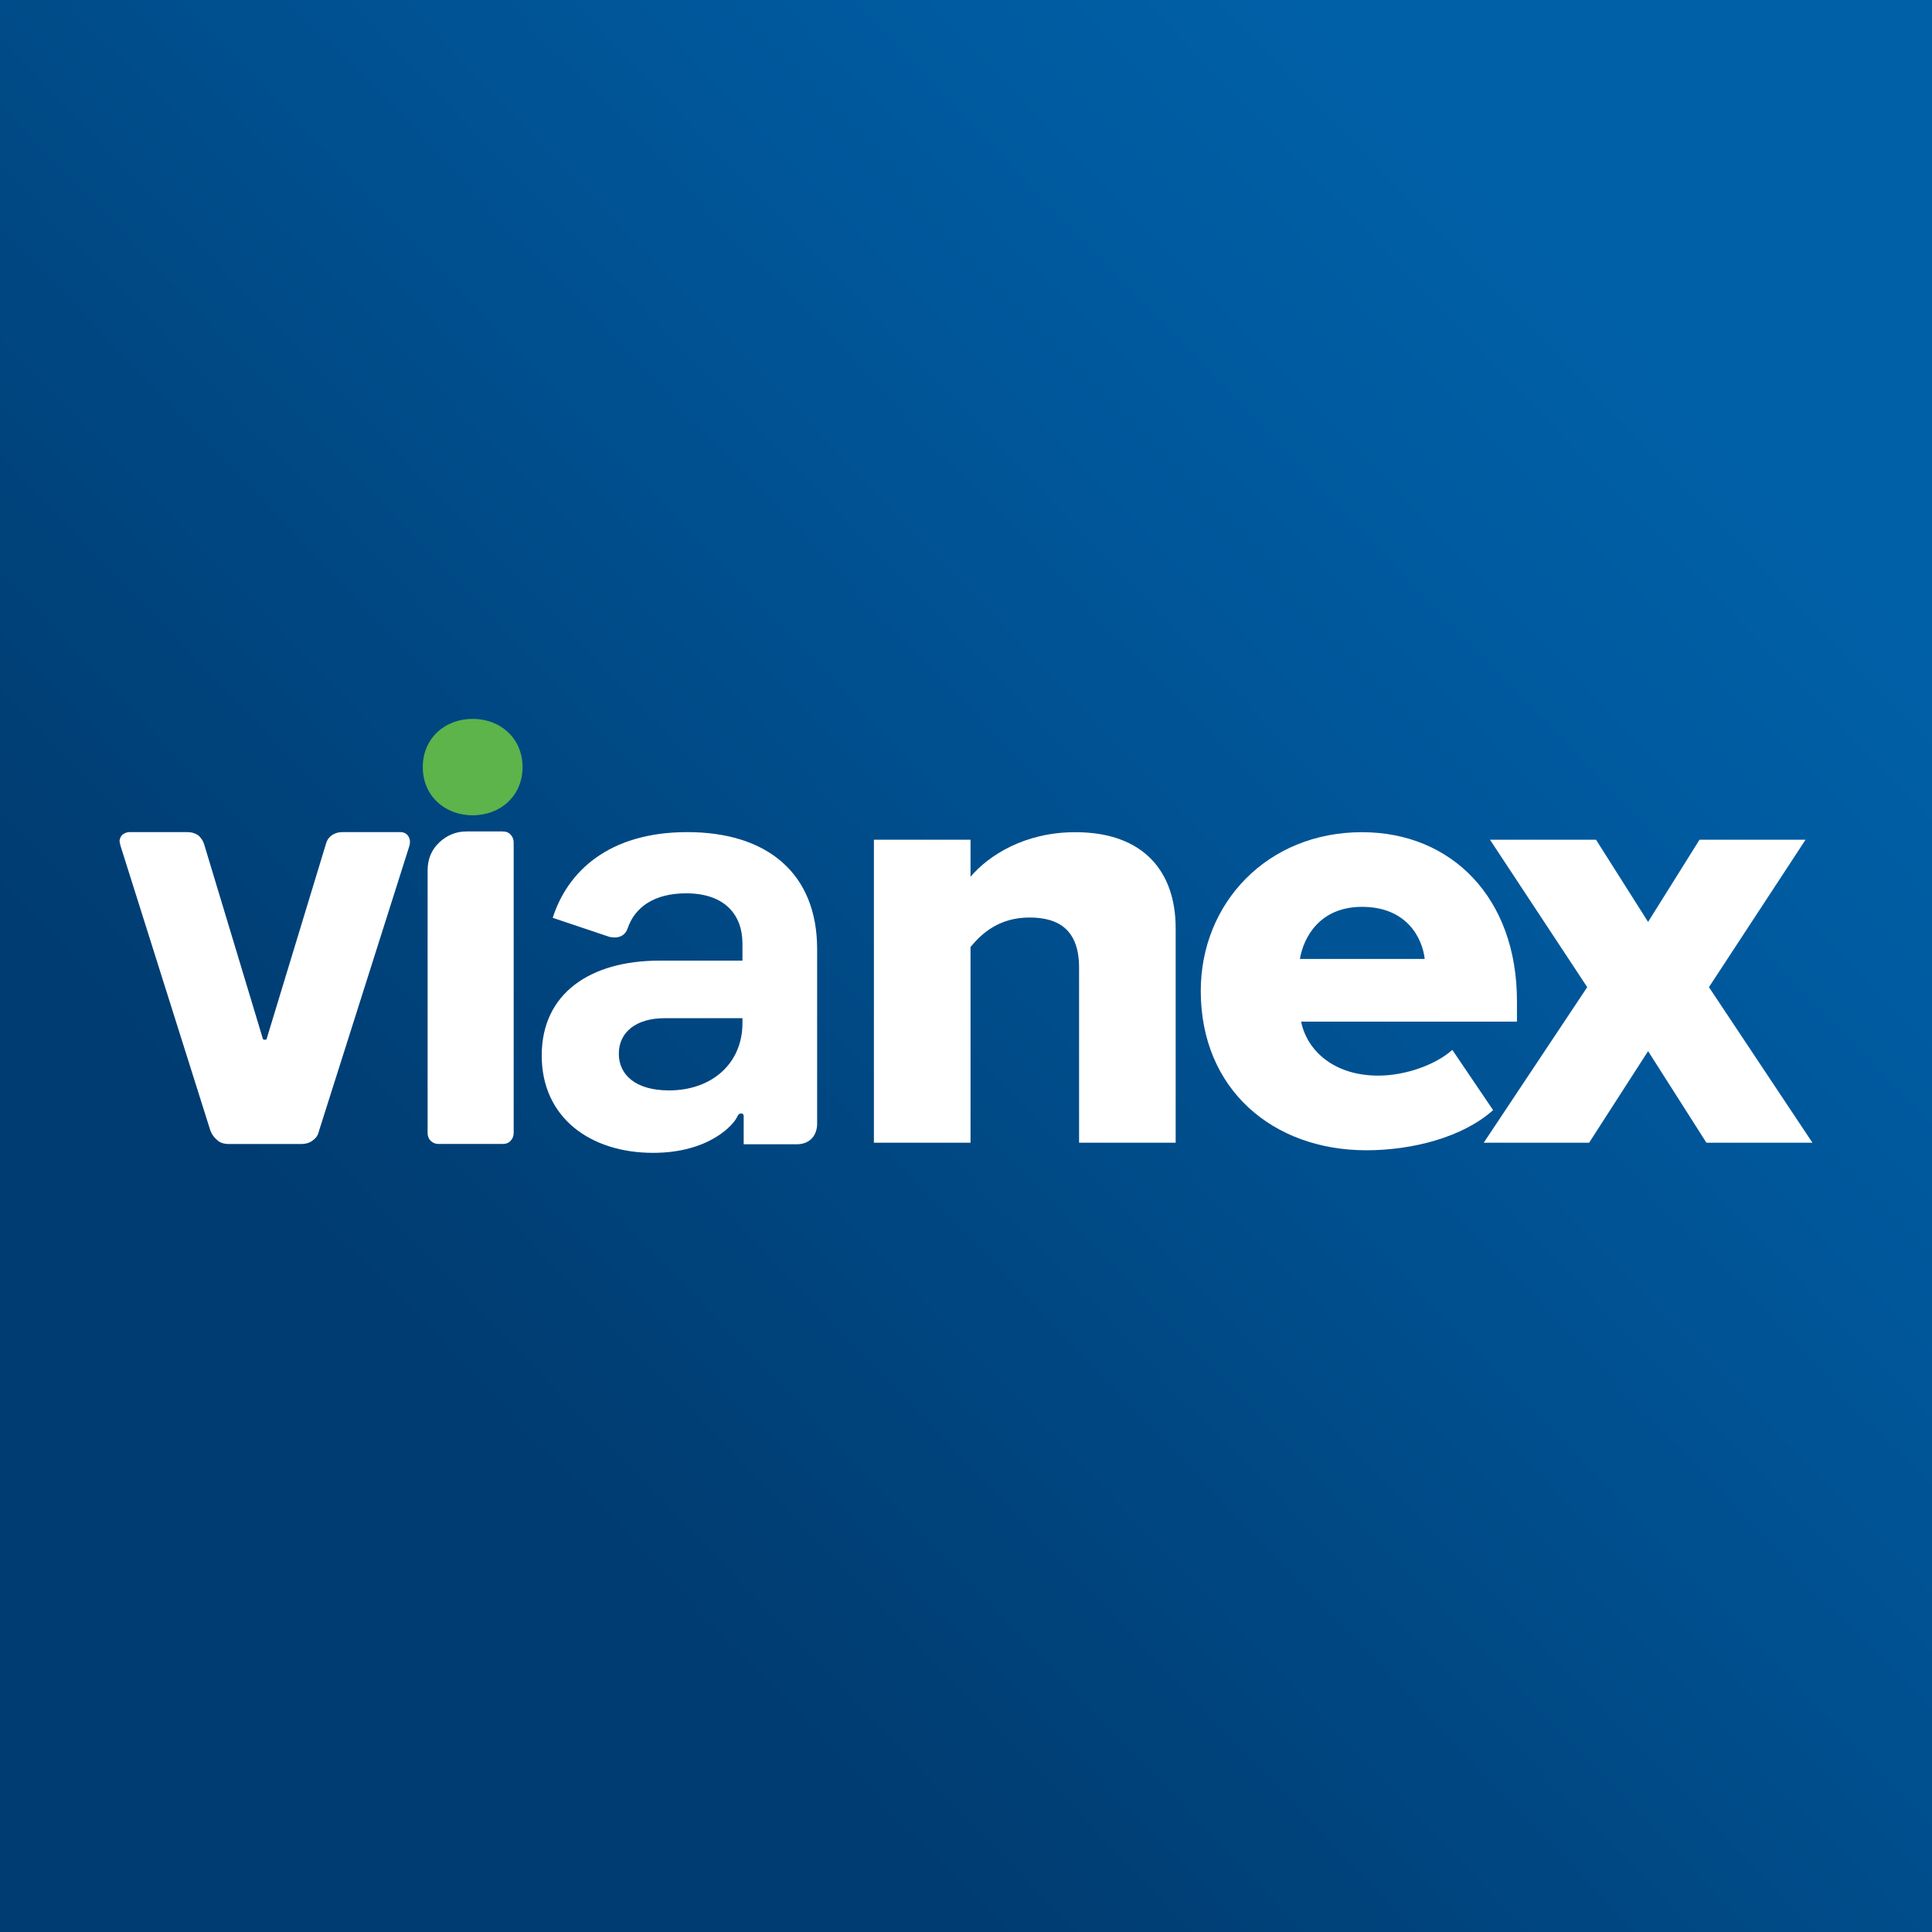 <?xml version="1.0" encoding="UTF-8"?>
<svg id="Layer_1" data-name="Layer 1" xmlns="http://www.w3.org/2000/svg" xmlns:xlink="http://www.w3.org/1999/xlink" viewBox="0 0 1024 1024">
  <defs>
    <style>
      .cls-1 {
        fill: url(#linear-gradient);
      }

      .cls-2 {
        fill: #fff;
      }

      .cls-3 {
        fill: #0660a6;
      }

      .cls-4 {
        fill: #5cb44b;
      }
    </style>
    <linearGradient id="linear-gradient" x1="258.79" y1="753.95" x2="866.69" y2="170.93" gradientUnits="userSpaceOnUse">
      <stop offset="0" stop-color="#003c71"/>
      <stop offset=".06" stop-color="#003e74"/>
      <stop offset=".67" stop-color="#005699"/>
      <stop offset="1" stop-color="#0060a7"/>
    </linearGradient>
  </defs>
  <rect class="cls-3" x="-26.99" y="-26.99" width="1077.97" height="1077.97"/>
  <rect class="cls-1" x="-26.98" y="-26.98" width="1077.97" height="1076.18"/>
  <g>
    <g>
      <path class="cls-2" d="M212.3,441.04c1.42,0,2.61,.47,3.56,1.42,.95,1.11,1.42,2.3,1.42,3.56,0,.95-.08,1.66-.24,2.14l-47.91,151.07c-.47,2.22-1.5,3.88-3.08,4.98-1.58,1.42-3.8,2.14-6.64,2.14h-37.94c-2.85,0-4.98-.71-6.41-2.14-1.58-1.27-2.77-2.93-3.56-4.98l-47.67-151.07-.47-2.14c0-1.26,.47-2.45,1.42-3.56,1.27-.95,2.53-1.42,3.8-1.42h30.83c2.22,0,4.19,.63,5.93,1.9,1.42,1.42,2.37,2.93,2.85,4.51l31.07,102.93c0,.47,.4,.71,1.19,.71,.63,0,.95-.24,.95-.71l31.3-102.93c.47-1.9,1.42-3.4,2.85-4.51,1.74-1.27,3.72-1.9,5.93-1.9h30.83Z"/>
      <path class="cls-2" d="M226.64,600.39v-139.02c0-6.02,2.06-10.97,6.18-14.86,4.12-3.88,8.95-5.82,14.49-5.82h19.01c1.9,0,3.33,.56,4.28,1.66,1.11,1.11,1.66,2.54,1.66,4.28v153.76c0,1.75-.56,3.17-1.66,4.28-.95,1.11-2.38,1.66-4.28,1.66h-33.75c-1.74,0-3.17-.55-4.28-1.66-1.11-1.11-1.66-2.53-1.66-4.28Z"/>
      <path class="cls-4" d="M250.52,381.02c14.85,0,26.44,10.4,26.44,25.55s-11.59,25.55-26.44,25.55-26.44-10.4-26.44-25.55,11.59-25.55,26.44-25.55Z"/>
      <path class="cls-2" d="M364.32,441.04c-41.85,0-63.58,21.08-71.37,45.42l29.88,10.04s7.54,2.3,9.85-4.49c3.8-11.17,14.03-18.53,30.99-18.53,20.76,0,29.85,11.68,29.85,26.6v9.08h-44.12c-36.33,0-62.28,17.2-62.28,50.29s25.95,51.58,59.04,51.58c29.85,0,42.93-15.06,44.68-19.35,.79-1.94,3.33-2.23,3.33,0v14.81h28.02c8.19,0,10.91-6.01,10.91-10.81v-92.68c0-40.22-26.6-61.96-68.77-61.96Zm29.2,101.21c0,21.41-16.22,35.69-38.93,35.69-17.52,0-26.6-8.11-26.6-19.46s9.08-18.82,24.33-18.82h41.2v2.59Z"/>
    </g>
    <g>
      <path class="cls-2" d="M571.93,605.67v-92.77c0-19.62-10.31-26.6-26.27-26.6s-25.27,8.31-31.26,15.63v103.74h-51.21v-160.6h51.21v19.62c9.64-11.3,28.6-23.61,55.53-23.61,36.58,0,53.2,21.28,53.2,50.87v113.72h-51.21Z"/>
      <path class="cls-2" d="M721.89,441.08c47.55,0,82.13,34.91,82.13,89.45v10.97h-114.39c2.99,14.96,16.96,28.6,40.9,28.6,14.3,0,30.26-5.66,39.24-13.63l21.61,31.92c-15.96,14.3-42.56,21.28-67.17,21.28-49.54,0-87.78-32.25-87.78-84.46,0-46.55,35.25-84.13,85.46-84.13Zm-32.92,67.17h66.17c-1.33-11.3-9.64-27.6-33.25-27.6-22.28,0-30.92,15.96-32.92,27.6Z"/>
      <path class="cls-2" d="M904.44,605.67l-30.92-48.55-31.26,48.55h-55.86l54.86-82.46-51.54-78.14h56.2l27.6,43.56,27.26-43.56h56.2l-51.21,78.14,54.86,82.46h-56.2Z"/>
    </g>
  </g>
</svg>
